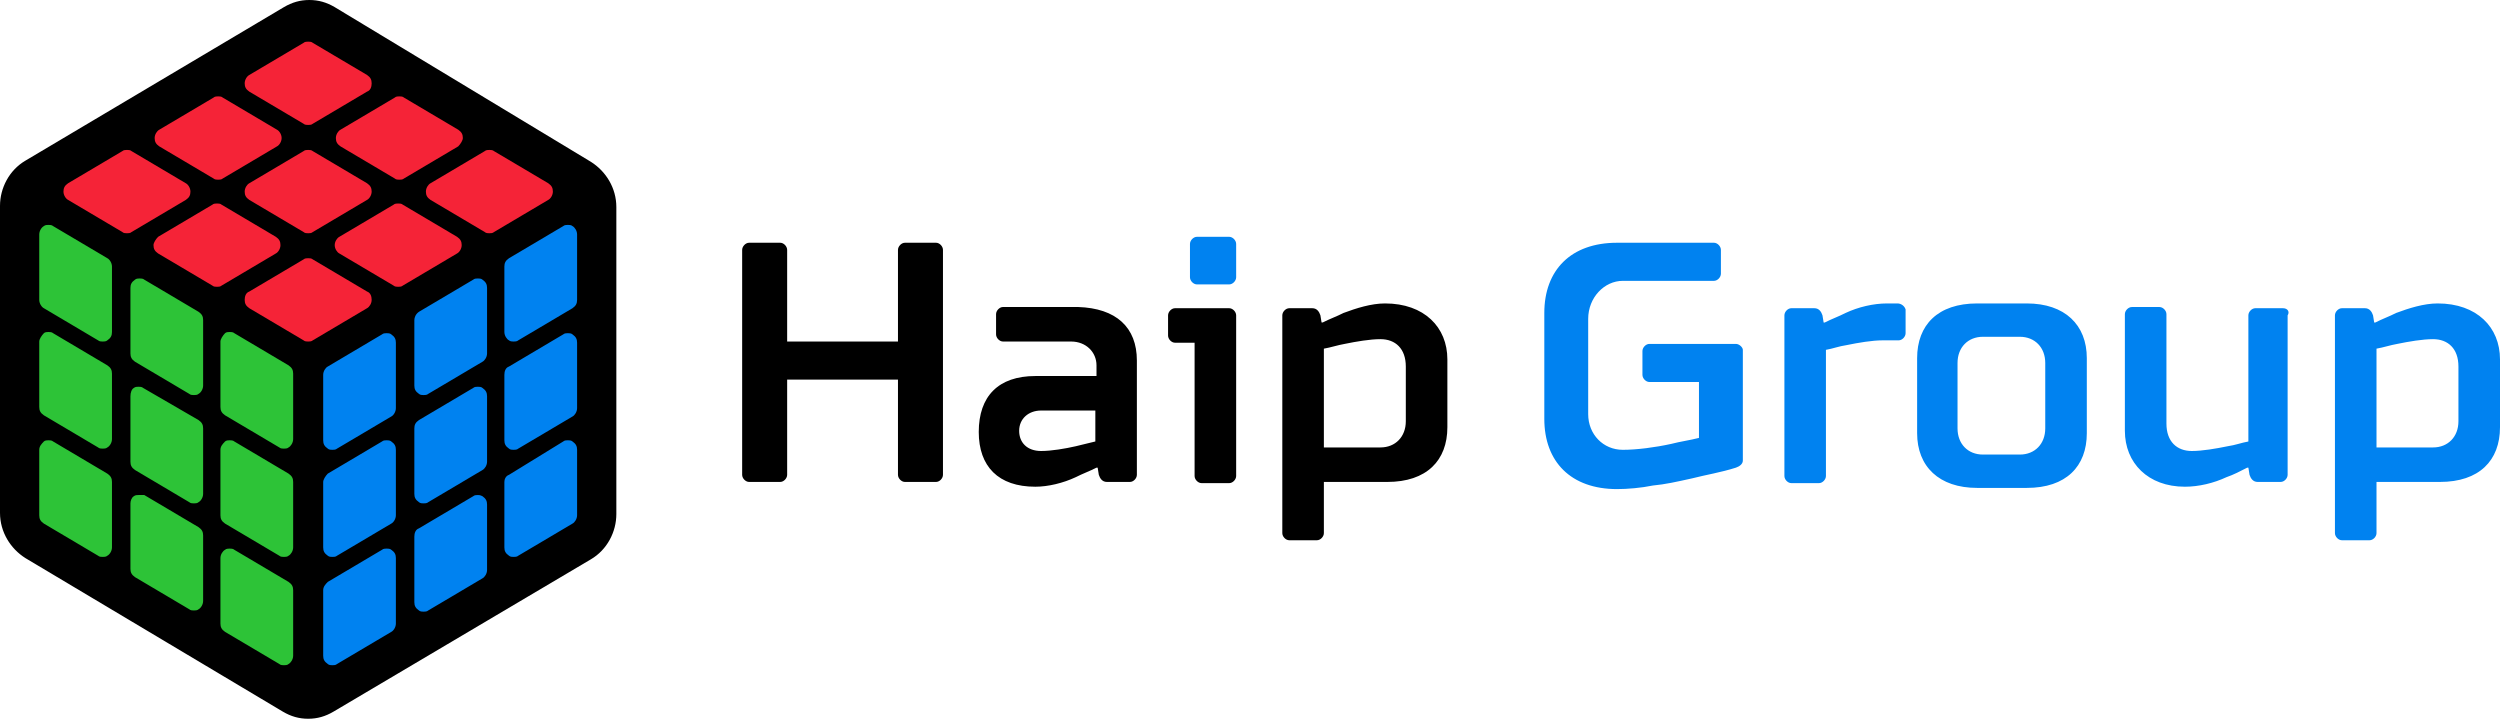 <?xml version="1.0" encoding="UTF-8"?> <svg xmlns="http://www.w3.org/2000/svg" width="80" height="23" viewBox="0 0 80 23" fill="none"> <path d="M9.861 23C9.566 23 9.307 22.924 9.049 22.771L0.813 17.859C0.332 17.555 0 17.021 0 16.412V6.588C0 6.017 0.295 5.445 0.813 5.141L9.086 0.228C9.344 0.076 9.603 0 9.898 0C10.194 0 10.452 0.076 10.711 0.228L18.91 5.179C19.391 5.483 19.723 6.017 19.723 6.626V16.45C19.723 17.021 19.427 17.593 18.91 17.897L10.674 22.771C10.415 22.924 10.157 23 9.861 23Z" fill="black"></path> <path d="M16.288 8.263L18.024 7.235C18.061 7.197 18.135 7.197 18.172 7.197C18.209 7.197 18.282 7.197 18.32 7.235C18.393 7.273 18.467 7.387 18.467 7.502V9.596C18.467 9.71 18.43 9.786 18.32 9.863L16.584 10.891C16.547 10.929 16.473 10.929 16.436 10.929C16.399 10.929 16.325 10.929 16.288 10.891C16.214 10.853 16.14 10.739 16.14 10.624V8.53C16.14 8.416 16.177 8.339 16.288 8.263ZM10.342 11.995V14.089C10.342 14.204 10.379 14.28 10.489 14.356C10.526 14.394 10.6 14.394 10.637 14.394C10.674 14.394 10.748 14.394 10.785 14.356L12.521 13.328C12.595 13.29 12.668 13.176 12.668 13.061V10.967C12.668 10.853 12.632 10.777 12.521 10.7C12.484 10.662 12.41 10.662 12.373 10.662C12.336 10.662 12.262 10.662 12.225 10.7L10.489 11.729C10.415 11.767 10.342 11.881 10.342 11.995ZM13.259 10.243V12.338C13.259 12.452 13.296 12.528 13.407 12.604C13.444 12.642 13.518 12.642 13.555 12.642C13.592 12.642 13.666 12.642 13.703 12.604L15.439 11.576C15.512 11.538 15.586 11.424 15.586 11.31V9.215C15.586 9.101 15.549 9.025 15.439 8.949C15.402 8.911 15.328 8.911 15.291 8.911C15.254 8.911 15.18 8.911 15.143 8.949L13.407 9.977C13.296 10.053 13.259 10.167 13.259 10.243ZM10.342 18.887V20.982C10.342 21.096 10.379 21.172 10.489 21.248C10.526 21.287 10.6 21.287 10.637 21.287C10.674 21.287 10.748 21.287 10.785 21.248L12.521 20.22C12.595 20.182 12.668 20.068 12.668 19.954V17.859C12.668 17.745 12.632 17.669 12.521 17.593C12.484 17.555 12.41 17.555 12.373 17.555C12.336 17.555 12.262 17.555 12.225 17.593L10.489 18.621C10.415 18.697 10.342 18.773 10.342 18.887ZM16.14 15.422V17.517C16.14 17.631 16.177 17.707 16.288 17.783C16.325 17.821 16.399 17.821 16.436 17.821C16.473 17.821 16.547 17.821 16.584 17.783L18.32 16.755C18.393 16.717 18.467 16.603 18.467 16.488V14.394C18.467 14.28 18.43 14.204 18.32 14.127C18.282 14.089 18.209 14.089 18.172 14.089C18.135 14.089 18.061 14.089 18.024 14.127L16.288 15.194C16.177 15.232 16.14 15.346 16.14 15.422ZM13.259 17.174V19.268C13.259 19.383 13.296 19.459 13.407 19.535C13.444 19.573 13.518 19.573 13.555 19.573C13.592 19.573 13.666 19.573 13.703 19.535L15.439 18.507C15.512 18.469 15.586 18.354 15.586 18.24V16.146C15.586 16.032 15.549 15.955 15.439 15.879C15.365 15.841 15.328 15.841 15.291 15.841C15.254 15.841 15.18 15.841 15.143 15.879L13.407 16.907C13.296 16.945 13.259 17.06 13.259 17.174ZM10.342 15.422V17.517C10.342 17.631 10.379 17.707 10.489 17.783C10.526 17.821 10.6 17.821 10.637 17.821C10.674 17.821 10.748 17.821 10.785 17.783L12.521 16.755C12.595 16.717 12.668 16.603 12.668 16.488V14.394C12.668 14.28 12.632 14.204 12.521 14.127C12.484 14.089 12.41 14.089 12.373 14.089C12.336 14.089 12.262 14.089 12.225 14.127L10.489 15.156C10.415 15.232 10.342 15.346 10.342 15.422ZM16.14 11.995V14.089C16.14 14.204 16.177 14.28 16.288 14.356C16.325 14.394 16.399 14.394 16.436 14.394C16.473 14.394 16.547 14.394 16.584 14.356L18.32 13.328C18.393 13.29 18.467 13.176 18.467 13.061V10.967C18.467 10.853 18.43 10.777 18.32 10.7C18.282 10.662 18.209 10.662 18.172 10.662C18.135 10.662 18.061 10.662 18.024 10.7L16.288 11.729C16.177 11.767 16.14 11.881 16.14 11.995ZM13.259 13.709V15.803C13.259 15.917 13.296 15.993 13.407 16.07C13.444 16.108 13.518 16.108 13.555 16.108C13.592 16.108 13.666 16.108 13.703 16.07L15.439 15.041C15.512 15.003 15.586 14.889 15.586 14.775V12.681C15.586 12.566 15.549 12.49 15.439 12.414C15.402 12.376 15.328 12.376 15.291 12.376C15.254 12.376 15.18 12.376 15.143 12.414L13.407 13.442C13.296 13.518 13.259 13.594 13.259 13.709Z" fill="#0082F0"></path> <path d="M1.404 7.235C1.44 7.197 1.514 7.197 1.551 7.197C1.588 7.197 1.662 7.197 1.699 7.235L3.435 8.263C3.509 8.301 3.583 8.416 3.583 8.53V10.624C3.583 10.739 3.546 10.815 3.435 10.891C3.398 10.929 3.324 10.929 3.287 10.929C3.25 10.929 3.176 10.929 3.139 10.891L1.404 9.863C1.33 9.825 1.256 9.71 1.256 9.596V7.502C1.256 7.387 1.33 7.273 1.404 7.235ZM7.054 10.929V13.023C7.054 13.137 7.091 13.214 7.202 13.29L8.938 14.318C8.975 14.356 9.049 14.356 9.086 14.356C9.123 14.356 9.197 14.356 9.234 14.318C9.307 14.28 9.381 14.166 9.381 14.051V11.957C9.381 11.843 9.344 11.767 9.234 11.691L7.498 10.662C7.461 10.624 7.387 10.624 7.35 10.624C7.313 10.624 7.239 10.624 7.202 10.662C7.128 10.739 7.054 10.853 7.054 10.929ZM4.174 9.215V11.31C4.174 11.424 4.211 11.5 4.321 11.576L6.057 12.604C6.094 12.642 6.168 12.642 6.205 12.642C6.242 12.642 6.316 12.642 6.353 12.604C6.427 12.566 6.5 12.452 6.5 12.338V10.243C6.5 10.129 6.464 10.053 6.353 9.977L4.617 8.949C4.58 8.911 4.506 8.911 4.469 8.911C4.432 8.911 4.358 8.911 4.321 8.949C4.211 9.025 4.174 9.101 4.174 9.215ZM7.054 17.859V19.954C7.054 20.068 7.091 20.144 7.202 20.22L8.938 21.248C8.975 21.287 9.049 21.287 9.086 21.287C9.123 21.287 9.197 21.287 9.234 21.248C9.307 21.21 9.381 21.096 9.381 20.982V18.887C9.381 18.773 9.344 18.697 9.234 18.621L7.498 17.593C7.461 17.555 7.387 17.555 7.35 17.555C7.313 17.555 7.239 17.555 7.202 17.593C7.128 17.631 7.054 17.745 7.054 17.859ZM1.256 14.394V16.488C1.256 16.603 1.293 16.679 1.404 16.755L3.139 17.783C3.176 17.821 3.25 17.821 3.287 17.821C3.324 17.821 3.398 17.821 3.435 17.783C3.509 17.745 3.583 17.631 3.583 17.517V15.422C3.583 15.308 3.546 15.232 3.435 15.156L1.699 14.127C1.662 14.089 1.588 14.089 1.551 14.089C1.514 14.089 1.44 14.089 1.404 14.127C1.33 14.204 1.256 14.28 1.256 14.394ZM4.174 16.108V18.202C4.174 18.316 4.211 18.392 4.321 18.469L6.057 19.497C6.094 19.535 6.168 19.535 6.205 19.535C6.242 19.535 6.316 19.535 6.353 19.497C6.427 19.459 6.5 19.344 6.5 19.23V17.136C6.5 17.022 6.464 16.945 6.353 16.869L4.617 15.841C4.543 15.841 4.506 15.841 4.432 15.841C4.395 15.841 4.321 15.841 4.284 15.879C4.211 15.917 4.174 16.032 4.174 16.108ZM7.054 14.394V16.488C7.054 16.603 7.091 16.679 7.202 16.755L8.938 17.783C8.975 17.821 9.049 17.821 9.086 17.821C9.123 17.821 9.197 17.821 9.234 17.783C9.307 17.745 9.381 17.631 9.381 17.517V15.422C9.381 15.308 9.344 15.232 9.234 15.156L7.498 14.127C7.461 14.089 7.387 14.089 7.35 14.089C7.313 14.089 7.239 14.089 7.202 14.127C7.128 14.204 7.054 14.28 7.054 14.394ZM1.256 10.929V13.023C1.256 13.137 1.293 13.214 1.404 13.29L3.139 14.318C3.176 14.356 3.25 14.356 3.287 14.356C3.324 14.356 3.398 14.356 3.435 14.318C3.509 14.28 3.583 14.166 3.583 14.051V11.957C3.583 11.843 3.546 11.767 3.435 11.691L1.699 10.662C1.662 10.624 1.588 10.624 1.551 10.624C1.514 10.624 1.44 10.624 1.404 10.662C1.33 10.739 1.256 10.853 1.256 10.929ZM4.174 12.681V14.775C4.174 14.889 4.211 14.965 4.321 15.041L6.057 16.07C6.094 16.108 6.168 16.108 6.205 16.108C6.242 16.108 6.316 16.108 6.353 16.07C6.427 16.032 6.5 15.917 6.5 15.803V13.709C6.5 13.594 6.464 13.518 6.353 13.442L4.58 12.414C4.543 12.376 4.469 12.376 4.432 12.376C4.395 12.376 4.321 12.376 4.284 12.414C4.211 12.452 4.174 12.566 4.174 12.681Z" fill="#2DC337"></path> <path d="M2.179 5.864L3.915 4.836C3.952 4.798 4.026 4.798 4.063 4.798C4.1 4.798 4.174 4.798 4.21 4.836L5.946 5.864C6.02 5.902 6.094 6.017 6.094 6.131C6.094 6.245 6.057 6.321 5.946 6.397L4.21 7.425C4.174 7.464 4.1 7.464 4.063 7.464C4.026 7.464 3.952 7.464 3.915 7.425L2.179 6.397C2.105 6.359 2.031 6.245 2.031 6.131C2.031 6.017 2.068 5.94 2.179 5.864ZM11.893 2.666C11.893 2.551 11.856 2.475 11.745 2.399L10.009 1.371C9.972 1.333 9.898 1.333 9.861 1.333C9.825 1.333 9.751 1.333 9.714 1.371L7.978 2.399C7.904 2.437 7.83 2.551 7.83 2.666C7.83 2.78 7.867 2.856 7.978 2.932L9.714 3.96C9.751 3.998 9.825 3.998 9.861 3.998C9.898 3.998 9.972 3.998 10.009 3.96L11.745 2.932C11.856 2.894 11.893 2.78 11.893 2.666ZM8.864 4.151L7.128 3.123C7.091 3.084 7.018 3.084 6.981 3.084C6.944 3.084 6.87 3.084 6.833 3.123L5.097 4.151C5.023 4.189 4.949 4.303 4.949 4.417C4.949 4.531 4.986 4.608 5.097 4.684L6.833 5.712C6.87 5.75 6.944 5.75 6.981 5.75C7.018 5.75 7.091 5.75 7.128 5.712L8.864 4.684C8.938 4.646 9.012 4.531 9.012 4.417C9.012 4.303 8.938 4.189 8.864 4.151ZM13.777 6.397L15.512 7.425C15.549 7.464 15.623 7.464 15.66 7.464C15.697 7.464 15.771 7.464 15.808 7.425L17.544 6.397C17.618 6.359 17.692 6.245 17.692 6.131C17.692 6.017 17.655 5.94 17.544 5.864L15.808 4.836C15.771 4.798 15.697 4.798 15.66 4.798C15.623 4.798 15.549 4.798 15.512 4.836L13.777 5.864C13.703 5.902 13.629 6.017 13.629 6.131C13.629 6.245 13.666 6.321 13.777 6.397ZM7.83 9.596C7.83 9.71 7.867 9.786 7.978 9.863L9.714 10.891C9.751 10.929 9.825 10.929 9.861 10.929C9.898 10.929 9.972 10.929 10.009 10.891L11.745 9.863C11.819 9.824 11.893 9.71 11.893 9.596C11.893 9.482 11.856 9.368 11.745 9.329L10.009 8.301C9.972 8.263 9.898 8.263 9.861 8.263C9.825 8.263 9.751 8.263 9.714 8.301L7.978 9.329C7.867 9.368 7.83 9.482 7.83 9.596ZM10.859 8.111L12.595 9.139C12.632 9.177 12.705 9.177 12.742 9.177C12.779 9.177 12.853 9.177 12.89 9.139L14.626 8.111C14.7 8.073 14.774 7.959 14.774 7.844C14.774 7.73 14.737 7.654 14.626 7.578L12.89 6.55C12.853 6.512 12.779 6.512 12.742 6.512C12.705 6.512 12.632 6.512 12.595 6.55L10.859 7.578C10.785 7.616 10.711 7.73 10.711 7.844C10.711 7.959 10.785 8.073 10.859 8.111ZM14.811 4.417C14.811 4.303 14.774 4.227 14.663 4.151L12.927 3.123C12.89 3.084 12.816 3.084 12.779 3.084C12.742 3.084 12.668 3.084 12.632 3.123L10.896 4.151C10.822 4.189 10.748 4.303 10.748 4.417C10.748 4.531 10.785 4.608 10.896 4.684L12.632 5.712C12.668 5.75 12.742 5.75 12.779 5.75C12.816 5.75 12.89 5.75 12.927 5.712L14.663 4.684C14.737 4.608 14.811 4.493 14.811 4.417ZM4.912 7.844C4.912 7.959 4.949 8.035 5.06 8.111L6.796 9.139C6.833 9.177 6.907 9.177 6.944 9.177C6.981 9.177 7.054 9.177 7.091 9.139L8.827 8.111C8.901 8.073 8.975 7.959 8.975 7.844C8.975 7.73 8.938 7.654 8.827 7.578L7.091 6.55C7.054 6.512 6.981 6.512 6.944 6.512C6.907 6.512 6.833 6.512 6.796 6.55L5.06 7.578C4.986 7.654 4.912 7.768 4.912 7.844ZM7.978 5.864C7.904 5.902 7.83 6.017 7.83 6.131C7.83 6.245 7.867 6.321 7.978 6.397L9.714 7.425C9.751 7.464 9.825 7.464 9.861 7.464C9.898 7.464 9.972 7.464 10.009 7.425L11.745 6.397C11.819 6.359 11.893 6.245 11.893 6.131C11.893 6.017 11.856 5.94 11.745 5.864L10.009 4.836C9.972 4.798 9.898 4.798 9.861 4.798C9.825 4.798 9.751 4.798 9.714 4.836L7.978 5.864Z" fill="#F52337"></path> <path d="M30.175 7.997V15.194C30.175 15.308 30.065 15.422 29.954 15.422H28.957C28.846 15.422 28.735 15.308 28.735 15.194V12.147H25.189V15.194C25.189 15.308 25.078 15.422 24.968 15.422H23.97C23.86 15.422 23.749 15.308 23.749 15.194V7.997C23.749 7.882 23.86 7.768 23.97 7.768H24.968C25.078 7.768 25.189 7.882 25.189 7.997V10.929H28.735V7.997C28.735 7.882 28.846 7.768 28.957 7.768H29.954C30.065 7.768 30.175 7.882 30.175 7.997ZM36.38 11.538V15.194C36.38 15.308 36.27 15.422 36.159 15.422H35.42C35.272 15.422 35.199 15.308 35.162 15.194L35.125 14.965H35.088C34.866 15.079 34.645 15.156 34.423 15.27C34.017 15.46 33.536 15.575 33.13 15.575C31.948 15.575 31.32 14.927 31.32 13.823C31.32 12.68 31.948 12.033 33.13 12.033H35.088V11.69C35.088 11.271 34.755 10.929 34.275 10.929H32.096C31.985 10.929 31.874 10.815 31.874 10.7V10.053C31.874 9.939 31.985 9.824 32.096 9.824H34.497C35.716 9.863 36.38 10.472 36.38 11.538ZM35.051 13.137H33.315C32.909 13.137 32.613 13.404 32.613 13.785C32.613 14.165 32.872 14.432 33.315 14.432C33.647 14.432 34.09 14.356 34.423 14.28L35.051 14.127V13.137ZM39.335 9.863H37.599C37.489 9.863 37.378 9.977 37.378 10.091V10.738C37.378 10.853 37.489 10.967 37.599 10.967H38.227V15.232C38.227 15.346 38.338 15.46 38.449 15.46H39.335C39.446 15.46 39.557 15.346 39.557 15.232V10.091C39.557 9.977 39.446 9.863 39.335 9.863ZM46.316 11.5V13.671C46.316 14.737 45.651 15.422 44.395 15.422H42.364V17.06C42.364 17.174 42.253 17.288 42.142 17.288H41.256C41.145 17.288 41.034 17.174 41.034 17.06V10.091C41.034 9.977 41.145 9.863 41.256 9.863H41.995C42.142 9.863 42.216 9.977 42.253 10.091L42.29 10.319H42.327C42.548 10.205 42.77 10.129 42.992 10.015C43.398 9.863 43.878 9.71 44.321 9.71C45.577 9.71 46.316 10.472 46.316 11.5ZM44.986 11.729C44.986 11.157 44.654 10.853 44.174 10.853C43.841 10.853 43.398 10.929 43.029 11.005C42.807 11.043 42.585 11.119 42.364 11.157V14.318H44.174C44.654 14.318 44.986 13.975 44.986 13.48V11.729Z" fill="black"></path> <path d="M55.549 11.005H52.779C52.669 11.005 52.558 11.119 52.558 11.233V11.995C52.558 12.109 52.669 12.224 52.779 12.224H54.367V14.013C54.072 14.089 53.776 14.127 53.481 14.204C52.964 14.318 52.373 14.394 51.93 14.394C51.302 14.394 50.822 13.899 50.822 13.252V10.205C50.822 9.52 51.339 8.987 51.93 8.987H54.848C54.958 8.987 55.069 8.873 55.069 8.758V7.997C55.069 7.883 54.958 7.768 54.848 7.768H51.745C50.268 7.768 49.418 8.644 49.418 10.015V13.404C49.418 14.775 50.268 15.651 51.745 15.651C52.078 15.651 52.521 15.613 52.89 15.537C53.296 15.498 53.629 15.422 54.146 15.308C54.589 15.194 55.069 15.118 55.549 14.965C55.66 14.927 55.771 14.851 55.771 14.737V11.195C55.771 11.119 55.66 11.005 55.549 11.005ZM60.72 9.71H60.388C59.945 9.71 59.464 9.825 59.058 10.015C58.837 10.129 58.615 10.205 58.393 10.32H58.356L58.319 10.091C58.282 9.977 58.209 9.863 58.061 9.863H57.322C57.211 9.863 57.101 9.977 57.101 10.091V15.232C57.101 15.346 57.211 15.46 57.322 15.46H58.209C58.319 15.46 58.43 15.346 58.43 15.232V11.195C58.652 11.157 58.837 11.081 59.095 11.043C59.464 10.967 59.908 10.891 60.24 10.891H60.757C60.868 10.891 60.979 10.777 60.979 10.662V9.901C60.942 9.786 60.831 9.71 60.72 9.71ZM66.778 11.462V13.861C66.778 14.927 66.113 15.613 64.857 15.613H63.269C62.05 15.613 61.348 14.927 61.348 13.861V11.462C61.348 10.396 62.013 9.71 63.269 9.71H64.857C66.076 9.71 66.778 10.396 66.778 11.462ZM65.448 11.614C65.448 11.119 65.115 10.777 64.635 10.777H63.453C62.973 10.777 62.641 11.119 62.641 11.614V13.709C62.641 14.204 62.973 14.546 63.453 14.546H64.635C65.115 14.546 65.448 14.204 65.448 13.709V11.614ZM73.056 9.863H72.17C72.059 9.863 71.948 9.977 71.948 10.091V14.128C71.727 14.166 71.542 14.242 71.284 14.28C70.914 14.356 70.471 14.432 70.138 14.432C69.658 14.432 69.326 14.128 69.326 13.556V10.053C69.326 9.939 69.215 9.825 69.104 9.825H68.218C68.107 9.825 67.996 9.939 67.996 10.053V13.785C67.996 14.813 68.735 15.575 69.917 15.575C70.36 15.575 70.84 15.46 71.246 15.27C71.468 15.194 71.69 15.079 71.911 14.965H71.948L71.985 15.194C72.022 15.308 72.096 15.422 72.244 15.422H72.983C73.093 15.422 73.204 15.308 73.204 15.194V10.091C73.278 9.977 73.204 9.863 73.056 9.863ZM80 11.5V13.671C80 14.737 79.335 15.422 78.079 15.422H76.048V17.06C76.048 17.174 75.937 17.288 75.826 17.288H74.94C74.829 17.288 74.718 17.174 74.718 17.06V10.091C74.718 9.977 74.829 9.863 74.94 9.863H75.679C75.826 9.863 75.9 9.977 75.937 10.091L75.974 10.32H76.011C76.233 10.205 76.454 10.129 76.676 10.015C77.082 9.863 77.562 9.71 78.005 9.71C79.261 9.71 80 10.472 80 11.5ZM78.67 11.729C78.67 11.157 78.338 10.853 77.858 10.853C77.525 10.853 77.082 10.929 76.713 11.005C76.491 11.043 76.27 11.119 76.048 11.157V14.318H77.858C78.338 14.318 78.67 13.975 78.67 13.48V11.729ZM39.335 9.101H38.301C38.19 9.101 38.079 8.987 38.079 8.873V7.806C38.079 7.692 38.19 7.578 38.301 7.578H39.335C39.446 7.578 39.557 7.692 39.557 7.806V8.873C39.557 8.987 39.446 9.101 39.335 9.101Z" fill="#0082F0"></path> </svg> 